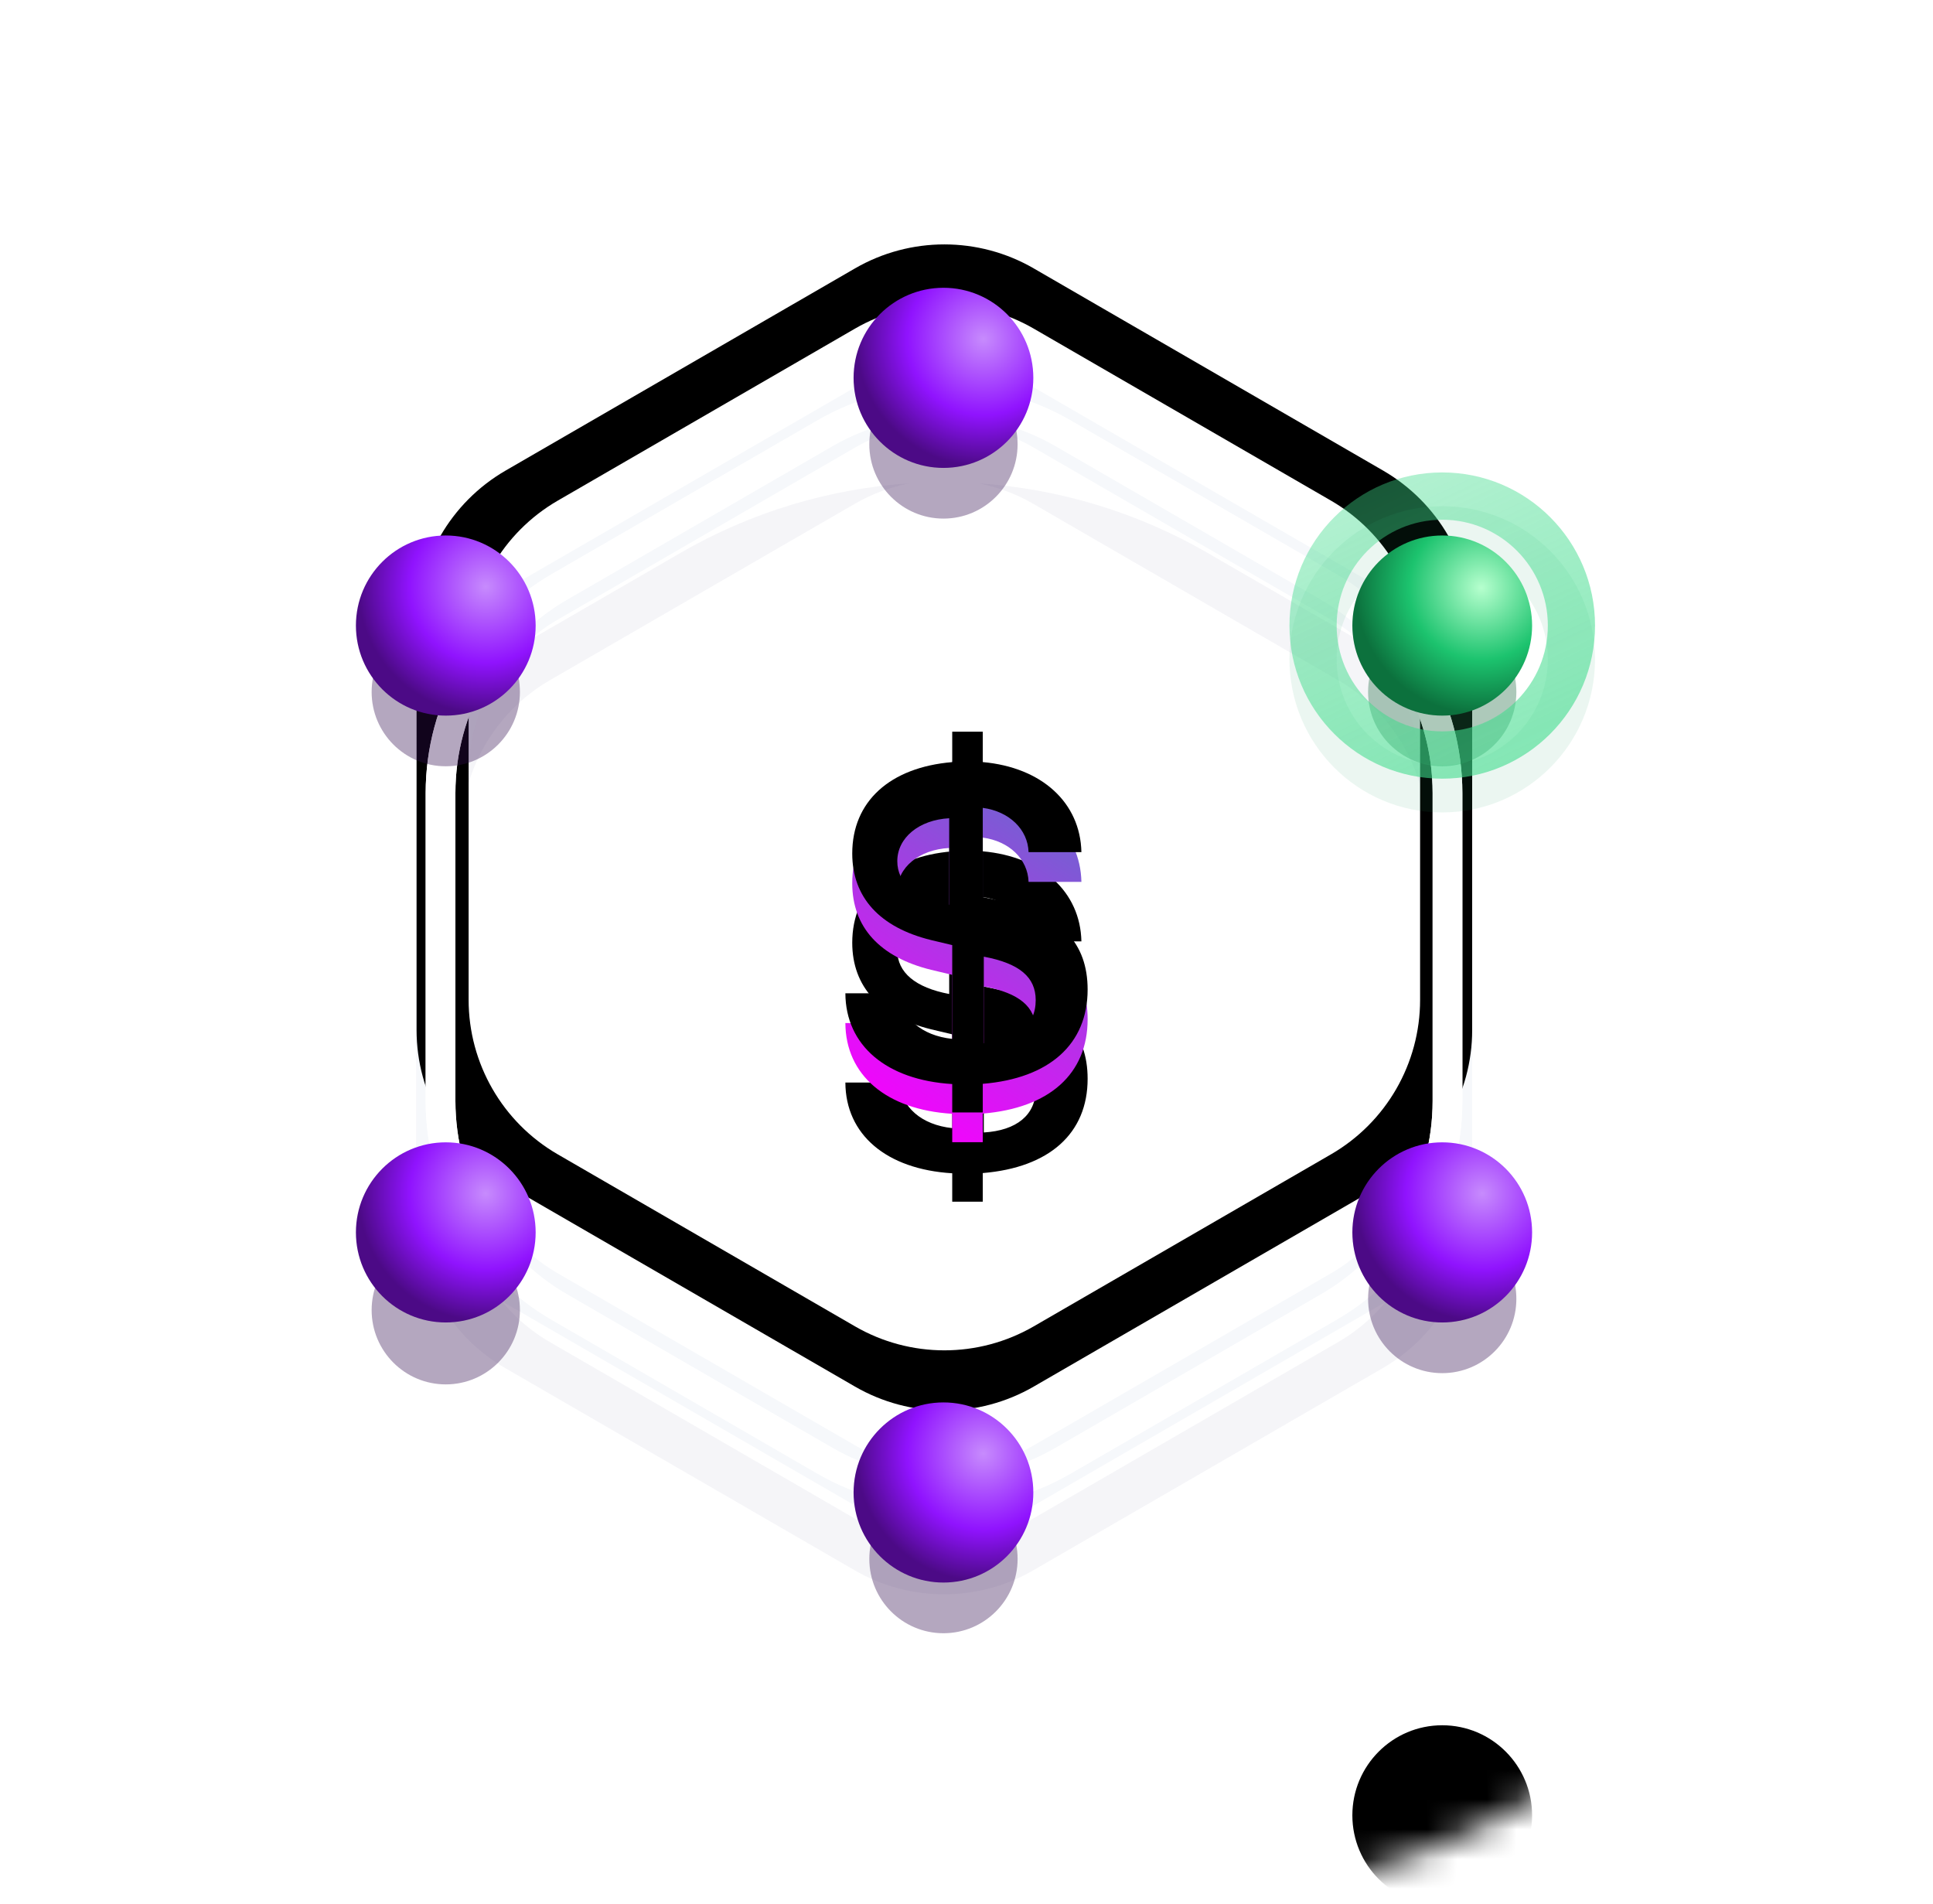 <svg xmlns="http://www.w3.org/2000/svg" xmlns:xlink="http://www.w3.org/1999/xlink" width="65" height="64" viewBox="0 0 65 64">
    <defs>
        <filter id="uaqfy5i5uc" width="150.7%" height="142.9%" x="-25.4%" y="-20.7%" filterUnits="objectBoundingBox">
            <feGaussianBlur in="SourceGraphic" stdDeviation="3"/>
        </filter>
        <filter id="pf2dpju1ne" width="122.5%" height="118.1%" x="-11.3%" y="-9%" filterUnits="objectBoundingBox">
            <feGaussianBlur in="SourceAlpha" result="shadowBlurInner1" stdDeviation="1"/>
            <feOffset dy="-2" in="shadowBlurInner1" result="shadowOffsetInner1"/>
            <feComposite in="shadowOffsetInner1" in2="SourceAlpha" k2="-1" k3="1" operator="arithmetic" result="shadowInnerInner1"/>
            <feColorMatrix in="shadowInnerInner1" result="shadowMatrixInner1" values="0 0 0 0 0.408 0 0 0 0 0.443 0 0 0 0 0.588 0 0 0 1 0"/>
            <feGaussianBlur in="SourceAlpha" result="shadowBlurInner2" stdDeviation="2"/>
            <feOffset dy="-4" in="shadowBlurInner2" result="shadowOffsetInner2"/>
            <feComposite in="shadowOffsetInner2" in2="SourceAlpha" k2="-1" k3="1" operator="arithmetic" result="shadowInnerInner2"/>
            <feColorMatrix in="shadowInnerInner2" result="shadowMatrixInner2" values="0 0 0 0 0.639 0 0 0 0 0.663 0 0 0 0 0.753 0 0 0 1 0"/>
            <feGaussianBlur in="SourceAlpha" result="shadowBlurInner3" stdDeviation="1"/>
            <feOffset dy="2" in="shadowBlurInner3" result="shadowOffsetInner3"/>
            <feComposite in="shadowOffsetInner3" in2="SourceAlpha" k2="-1" k3="1" operator="arithmetic" result="shadowInnerInner3"/>
            <feColorMatrix in="shadowInnerInner3" result="shadowMatrixInner3" values="0 0 0 0 0.847 0 0 0 0 0.863 0 0 0 0 0.922 0 0 0 1 0"/>
            <feMerge>
                <feMergeNode in="shadowMatrixInner1"/>
                <feMergeNode in="shadowMatrixInner2"/>
                <feMergeNode in="shadowMatrixInner3"/>
            </feMerge>
        </filter>
        <filter id="sct6ag5klf" width="119.9%" height="126.8%" x="-9.9%" y="-13.4%" filterUnits="objectBoundingBox">
            <feGaussianBlur in="SourceGraphic" stdDeviation="2"/>
        </filter>
        <filter id="vxs9lib7wg" width="119.9%" height="126.8%" x="-9.9%" y="-13.4%" filterUnits="objectBoundingBox">
            <feGaussianBlur in="SourceGraphic" stdDeviation="2"/>
        </filter>
        <filter id="2aetwrcx4h" width="1543.9%" height="1541%" x="-722%" y="-720.5%" filterUnits="objectBoundingBox">
            <feGaussianBlur in="SourceGraphic" stdDeviation="12"/>
        </filter>
        <filter id="pgt8sa0kui" width="1543.9%" height="1541%" x="-722%" y="-720.5%" filterUnits="objectBoundingBox">
            <feGaussianBlur in="SourceGraphic" stdDeviation="12"/>
        </filter>
        <filter id="bd6dhe9zck" width="1543.9%" height="1541%" x="-722%" y="-720.5%" filterUnits="objectBoundingBox">
            <feGaussianBlur in="SourceGraphic" stdDeviation="12"/>
        </filter>
        <filter id="9u9zo87wil" width="1543.9%" height="1541%" x="-722%" y="-720.5%" filterUnits="objectBoundingBox">
            <feGaussianBlur in="SourceGraphic" stdDeviation="12"/>
        </filter>
        <filter id="8ns0ytoqjm" width="1543.9%" height="1541%" x="-722%" y="-720.5%" filterUnits="objectBoundingBox">
            <feGaussianBlur in="SourceGraphic" stdDeviation="12"/>
        </filter>
        <filter id="1cnstglujn" width="1543.9%" height="1541%" x="-722%" y="-720.5%" filterUnits="objectBoundingBox">
            <feGaussianBlur in="SourceGraphic" stdDeviation="12"/>
        </filter>
        <filter id="5cmszpibqo" width="1267.9%" height="1265.5%" x="-583.9%" y="-582.8%" filterUnits="objectBoundingBox">
            <feGaussianBlur in="SourceGraphic" stdDeviation="20"/>
        </filter>
        <filter id="foa0fm7ujq" width="5725.2%" height="5713.9%" x="-2812.6%" y="-2146.5%" filterUnits="objectBoundingBox">
            <feOffset dy="40" in="SourceAlpha" result="shadowOffsetOuter1"/>
            <feGaussianBlur in="shadowOffsetOuter1" result="shadowBlurOuter1" stdDeviation="50"/>
            <feColorMatrix in="shadowBlurOuter1" values="0 0 0 0 0.243 0 0 0 0 0.859 0 0 0 0 0.545 0 0 0 0.2 0"/>
        </filter>
        <filter id="txbt5zze4t" width="198.2%" height="162.5%" x="-49.1%" y="-15.6%" filterUnits="objectBoundingBox">
            <feOffset dy="2" in="SourceAlpha" result="shadowOffsetOuter1"/>
            <feGaussianBlur in="shadowOffsetOuter1" result="shadowBlurOuter1" stdDeviation="1"/>
            <feColorMatrix in="shadowBlurOuter1" values="0 0 0 0 0.271 0 0 0 0 0.463 0 0 0 0 1 0 0 0 0.5 0"/>
        </filter>
        <filter id="fo6024vjyw" width="173.7%" height="146.9%" x="-36.8%" y="-7.8%" filterUnits="objectBoundingBox">
            <feGaussianBlur in="SourceAlpha" result="shadowBlurInner1" stdDeviation=".5"/>
            <feOffset dy="-1" in="shadowBlurInner1" result="shadowOffsetInner1"/>
            <feComposite in="shadowOffsetInner1" in2="SourceAlpha" k2="-1" k3="1" operator="arithmetic" result="shadowInnerInner1"/>
            <feColorMatrix in="shadowInnerInner1" values="0 0 0 0 0.098 0 0 0 0 0.105 0 0 0 0 0.686 0 0 0 1 0"/>
        </filter>
        <radialGradient id="0zcs09aqdj" cx="72.276%" cy="28.41%" r="70.999%" fx="72.276%" fy="28.41%" gradientTransform="scale(-1 -.998) rotate(-48.385 -.633 1.608)">
            <stop offset="0%" stop-color="#C78BFD"/>
            <stop offset="59.689%" stop-color="#9013FE"/>
            <stop offset="100%" stop-color="#4C0A86"/>
        </radialGradient>
        <radialGradient id="xl5isub3ns" cx="71.723%" cy="29.031%" r="70.166%" fx="71.723%" fy="29.031%" gradientTransform="scale(-1 -.998) rotate(-48.385 -.647 1.596)">
            <stop offset="0%" stop-color="#B6FFCE"/>
            <stop offset="57.23%" stop-color="#1CC36E"/>
            <stop offset="100%" stop-color="#0C713D"/>
        </radialGradient>
        <linearGradient id="9x60ka6k4p" x1="21.878%" x2="65.304%" y1="7.39%" y2="100%">
            <stop offset="0%" stop-color="#3EDB8B" stop-opacity=".4"/>
            <stop offset="100%" stop-color="#3EDB8B" stop-opacity=".6"/>
        </linearGradient>
        <linearGradient id="nfondtcvav" x1="30.579%" x2="78.308%" y1="100%" y2="-16.385%">
            <stop offset="0%" stop-color="#F800FF"/>
            <stop offset="72.947%" stop-color="#7D5AD5"/>
            <stop offset="100%" stop-color="#6869D3"/>
        </linearGradient>
        <path id="snl0fqibmd" d="M22.792 3.348l11.748 6.797c1.854 1.072 2.996 3.051 2.996 5.193v13.614c0 2.142-1.142 4.121-2.996 5.193l-11.748 6.797c-1.858 1.075-4.15 1.075-6.009 0L5.035 34.145c-1.853-1.072-2.995-3.051-2.995-5.193V15.338c0-2.142 1.142-4.121 2.995-5.193l11.748-6.797c1.859-1.075 4.15-1.075 6.01 0zm0 2.025c-1.858-1.075-4.15-1.075-6.009 0l-9.997 5.784C4.932 12.23 3.79 14.21 3.79 16.351v11.588c0 2.142 1.142 4.121 2.996 5.194l9.997 5.784c1.859 1.075 4.15 1.075 6.01 0l9.997-5.784c1.854-1.073 2.995-3.052 2.995-5.194V16.351c0-2.142-1.141-4.121-2.995-5.194z"/>
        <path id="s8v6z03uwu" d="M32.547 38.4v-.962c2.239-.185 3.526-1.333 3.526-3.169 0-1.562-.9-2.517-2.79-2.954l-.736-.155V28.16c.892.119 1.517.726 1.54 1.489h1.777c-.037-1.666-1.331-2.85-3.317-3.028V25.6H31.52v1.022c-2.098.177-3.362 1.325-3.362 3.072 0 1.48.93 2.487 2.648 2.91l.714.17v3.153c-1.034-.11-1.71-.703-1.778-1.532h-1.815c.008 1.747 1.376 2.917 3.593 3.05v.955h1.027zm-1.129-6.982c-1.14-.216-1.745-.725-1.745-1.466 0-.787.732-1.389 1.745-1.443v2.91zm1.164 4.655v-2.91c1.199.225 1.745.688 1.745 1.462 0 .854-.637 1.383-1.745 1.448z"/>
        <ellipse id="8lgpd9r7nr" cx="36.529" cy="11.356" rx="3.022" ry="3.028"/>
        <rect id="jjdztqd09a" width="64" height="64" x="0" y="0" rx="26"/>
    </defs>
    <g fill="none" fill-rule="evenodd">
        <g>
            <g>
                <g transform="translate(-568 -2106) translate(548 2086) translate(20.5 20)">
                    <mask id="nrrkzq65lb" fill="#fff">
                        <use xlink:href="#jjdztqd09a"/>
                    </mask>
                    <use fill="#FFF" xlink:href="#jjdztqd09a"/>
                    <g mask="url(#nrrkzq65lb)">
                        <g>
                            <g>
                                <path fill="#0C0D55" d="M28.65 8.92l5.878 3.4c1.854 1.072 2.996 3.052 2.996 5.193v13.614c0 2.142-1.142 4.121-2.996 5.194L22.78 43.117c-1.858 1.076-4.15 1.076-6.009 0L5.023 36.321c-1.854-1.073-2.995-3.052-2.995-5.194V17.513c0-2.141 1.141-4.12 2.995-5.193l5.879-3.4c2.39-1.384 5.023-2.165 7.687-2.343-.63.127-1.244.356-1.818.688L6.528 13.19c-1.854 1.072-2.995 3.051-2.995 5.193v11.873c0 2.141 1.141 4.12 2.995 5.193l10.243 5.926c1.859 1.075 4.15 1.075 6.01 0l10.242-5.926c1.854-1.072 2.996-3.052 2.996-5.193V18.384c0-2.142-1.142-4.121-2.996-5.193L22.78 7.265c-.573-.332-1.187-.561-1.818-.688 2.664.178 5.297.96 7.688 2.342z" filter="url(#uaqfy5i5uc)" opacity=".2" transform="translate(11.055 9.31) translate(.413 .365)"/>
                                <g transform="translate(11.055 9.31) translate(.413 .365)">
                                    <use fill="#F6F8FB" xlink:href="#snl0fqibmd"/>
                                    <use fill="#000" filter="url(#pf2dpju1ne)" xlink:href="#snl0fqibmd"/>
                                </g>
                                <path stroke="#FFF" d="M23.782 4.892l8.93 5.166c2.472 1.43 3.994 4.069 3.994 6.925v10.36c0 2.856-1.522 5.495-3.994 6.925l-8.93 5.166c-2.478 1.434-5.534 1.434-8.012 0l-8.93-5.166c-2.472-1.43-3.994-4.07-3.994-6.925v-10.36c0-2.856 1.522-5.495 3.994-6.925l8.93-5.166c2.478-1.434 5.534-1.434 8.012 0z" filter="url(#sct6ag5klf)" transform="translate(11.055 9.31) translate(.413 .365)"/>
                                <path stroke="#FFF" d="M23.782 4.892l8.93 5.166c2.472 1.43 3.994 4.069 3.994 6.925v10.36c0 2.856-1.522 5.495-3.994 6.925l-8.93 5.166c-2.478 1.434-5.534 1.434-8.012 0l-8.93-5.166c-2.472-1.43-3.994-4.07-3.994-6.925v-10.36c0-2.856 1.522-5.495 3.994-6.925l8.93-5.166c2.478-1.434 5.534-1.434 8.012 0z" filter="url(#vxs9lib7wg)" transform="translate(11.055 9.31) translate(.413 .365)"/>
                                <g transform="translate(11.055 9.31) translate(.413 .365)">
                                    <ellipse cx="3.022" cy="34.37" fill="#310D4E" filter="url(#2aetwrcx4h)" opacity=".6" rx="2.493" ry="2.498"/>
                                    <ellipse cx="19.757" cy="42.736" fill="#310D4E" filter="url(#pgt8sa0kui)" opacity=".6" rx="2.493" ry="2.498"/>
                                    <ellipse cx="19.757" cy="40.502" fill="url(#0zcs09aqdj)" rx="3.022" ry="3.028"/>
                                    <ellipse cx="3.022" cy="31.758" fill="url(#0zcs09aqdj)" rx="3.022" ry="3.028"/>
                                    <ellipse cx="36.529" cy="33.992" fill="#310D4E" filter="url(#bd6dhe9zck)" opacity=".6" rx="2.493" ry="2.498"/>
                                    <ellipse cx="36.529" cy="13.589" fill="#1B6941" filter="url(#9u9zo87wil)" opacity=".6" rx="2.493" ry="2.498"/>
                                    <ellipse cx="19.757" cy="5.262" fill="#310D4E" filter="url(#8ns0ytoqjm)" opacity=".6" rx="2.493" ry="2.498"/>
                                    <ellipse cx="3.022" cy="13.589" fill="#310D4E" filter="url(#1cnstglujn)" opacity=".6" rx="2.493" ry="2.498"/>
                                    <ellipse cx="19.757" cy="3.028" fill="url(#0zcs09aqdj)" rx="3.022" ry="3.028"/>
                                    <path fill="#24A262" d="M36.53 7.343c2.837 0 5.137 2.305 5.137 5.148 0 2.844-2.3 5.148-5.138 5.148-2.837 0-5.137-2.304-5.137-5.148 0-2.843 2.3-5.148 5.137-5.148zm0 1.59c-1.962 0-3.551 1.593-3.551 3.558 0 1.966 1.59 3.559 3.55 3.559 1.962 0 3.551-1.593 3.551-3.559 0-1.965-1.59-3.558-3.55-3.558z" filter="url(#5cmszpibqo)" opacity=".3"/>
                                    <path fill="url(#9x60ka6k4p)" d="M36.53 6.208c2.837 0 5.137 2.305 5.137 5.148 0 2.843-2.3 5.148-5.138 5.148-2.837 0-5.137-2.305-5.137-5.148 0-2.843 2.3-5.148 5.137-5.148zm0 1.59c-1.962 0-3.551 1.593-3.551 3.558 0 1.965 1.59 3.558 3.55 3.558 1.962 0 3.551-1.593 3.551-3.558 0-1.965-1.59-3.558-3.55-3.558z"/>
                                    <ellipse cx="36.529" cy="31.758" fill="url(#0zcs09aqdj)" rx="3.022" ry="3.028"/>
                                    <ellipse cx="3.022" cy="11.356" fill="url(#0zcs09aqdj)" rx="3.022" ry="3.028"/>
                                    <g>
                                        <use fill="#000" filter="url(#foa0fm7ujq)" xlink:href="#8lgpd9r7nr"/>
                                        <use fill="url(#xl5isub3ns)" xlink:href="#8lgpd9r7nr"/>
                                    </g>
                                </g>
                            </g>
                        </g>
                    </g>
                    <g fill-rule="nonzero" mask="url(#nrrkzq65lb)">
                        <use fill="#000" filter="url(#txbt5zze4t)" xlink:href="#s8v6z03uwu"/>
                        <use fill="url(#nfondtcvav)" xlink:href="#s8v6z03uwu"/>
                        <use fill="#000" filter="url(#fo6024vjyw)" xlink:href="#s8v6z03uwu"/>
                    </g>
                </g>
            </g>
        </g>
    </g>
</svg>
